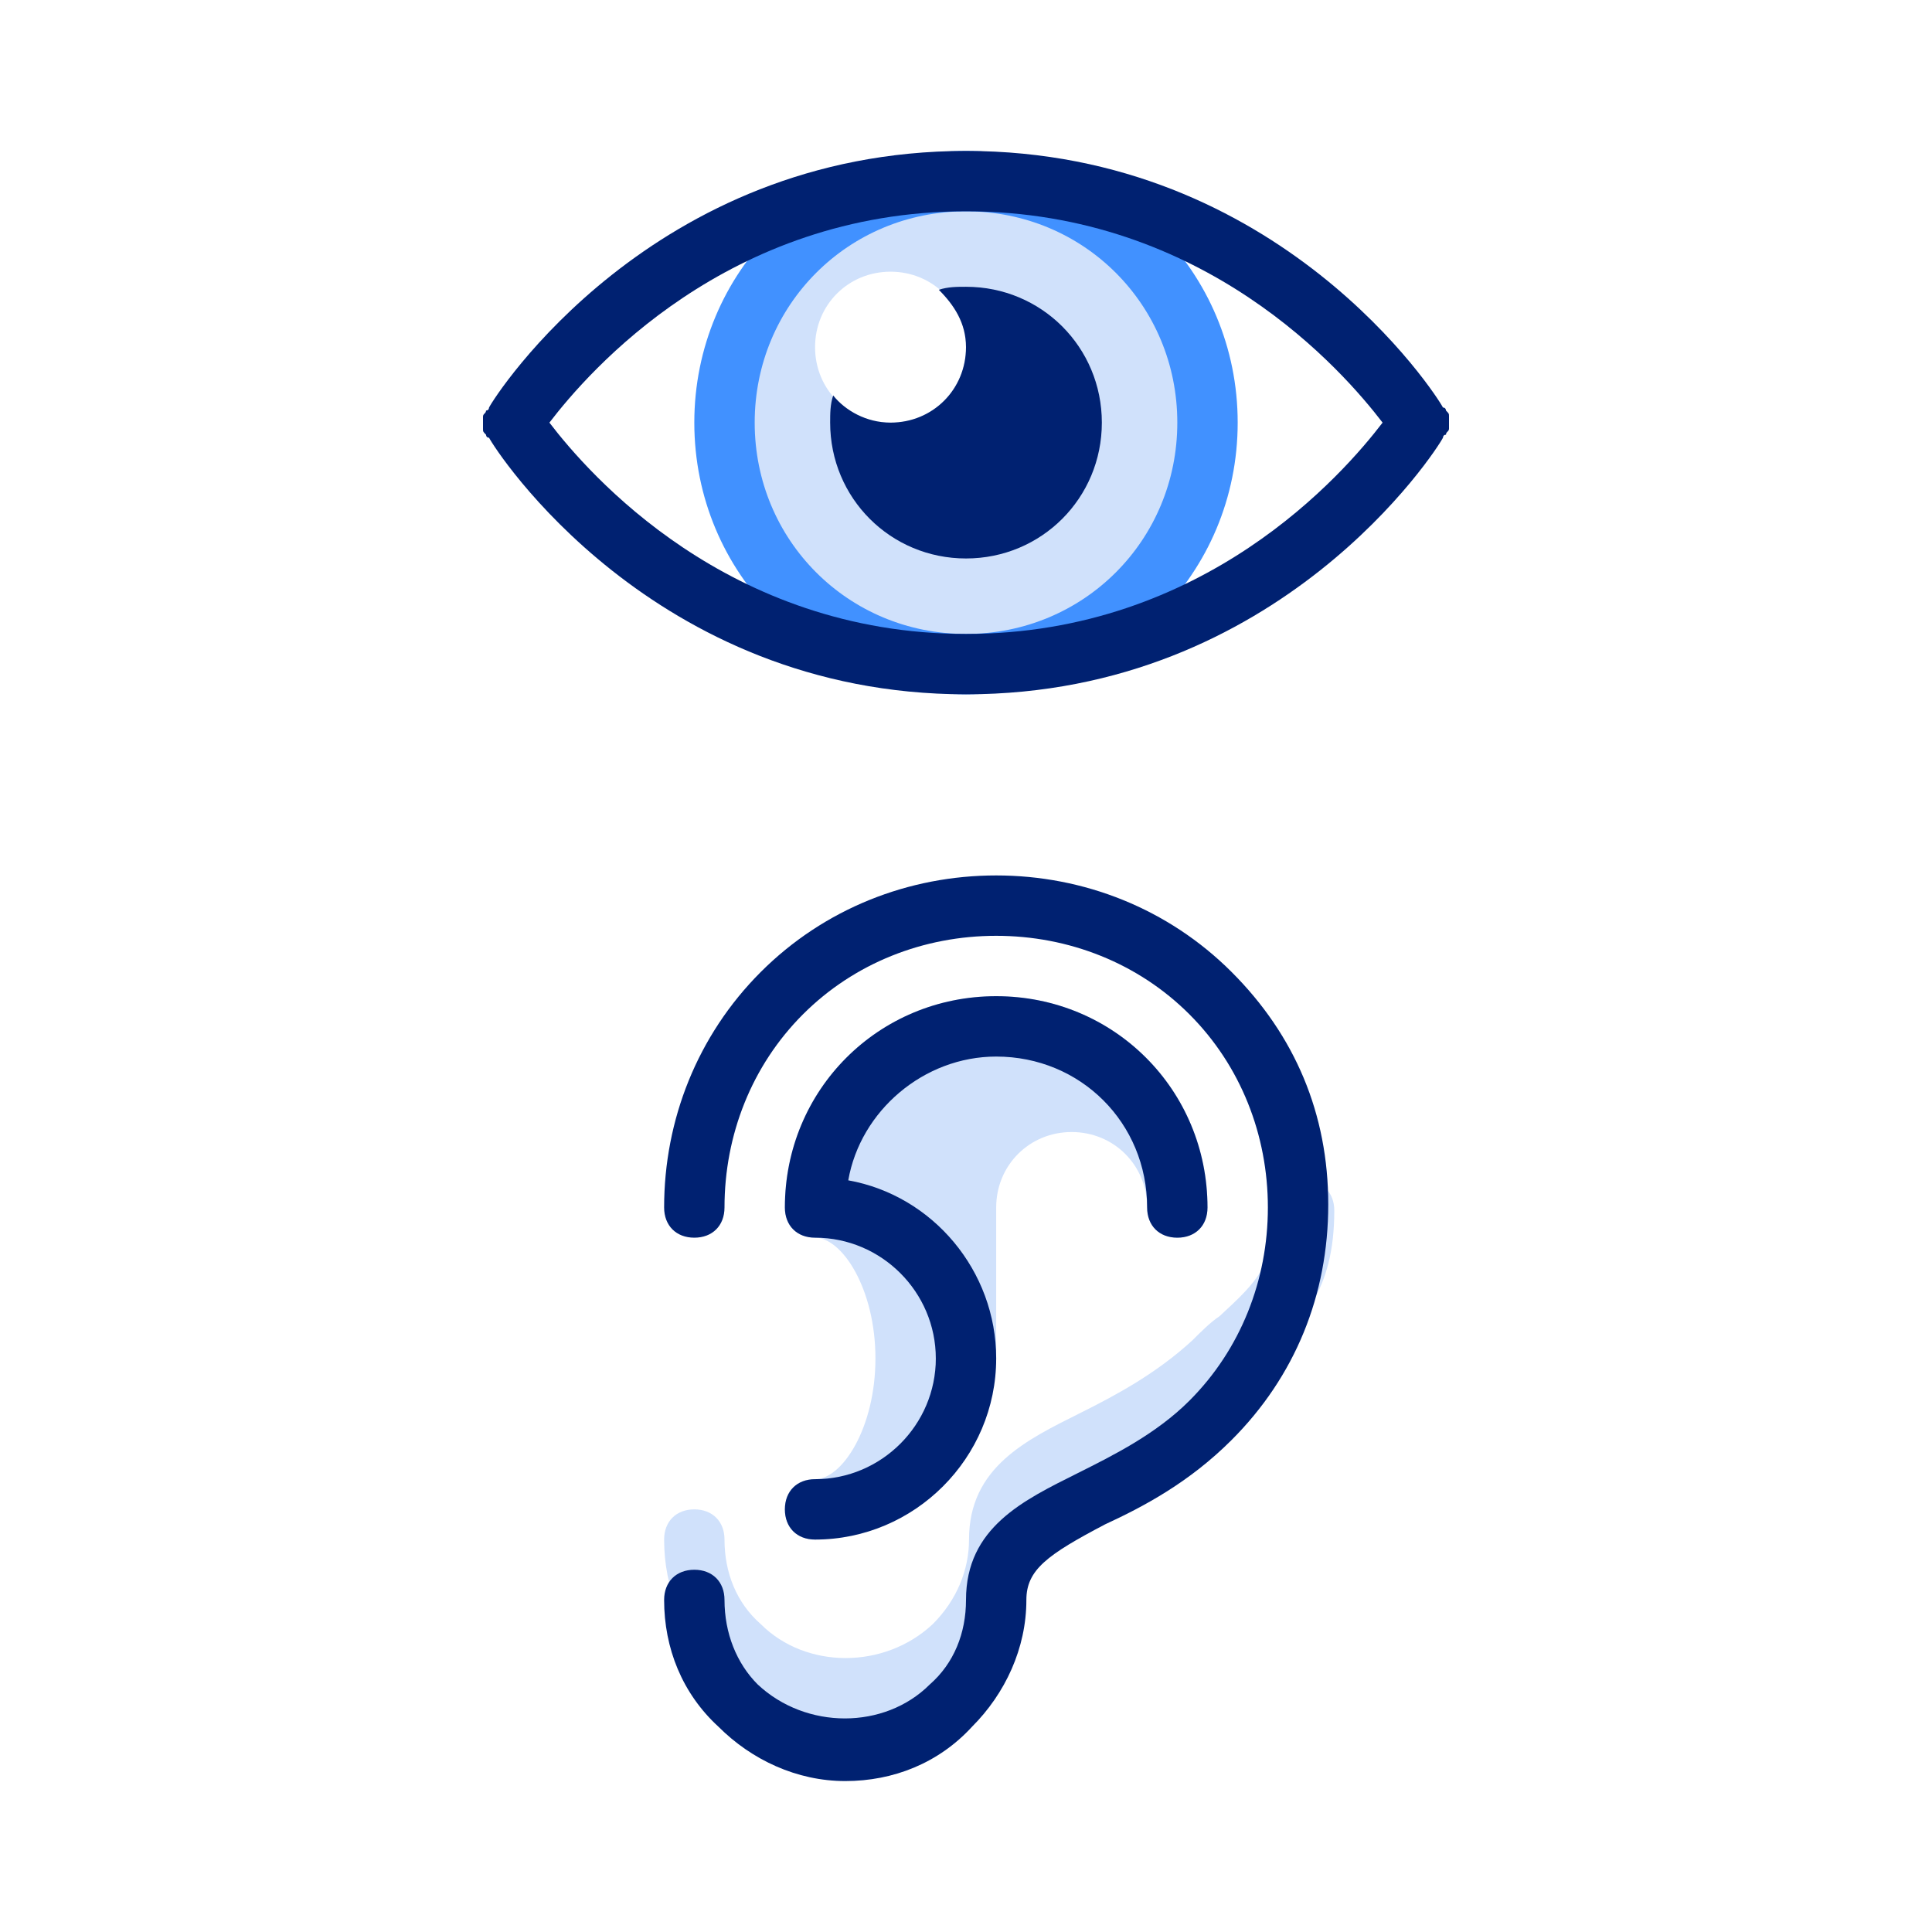 <svg width="64" height="64" viewBox="0 0 64 64" fill="none" xmlns="http://www.w3.org/2000/svg">
<g clip-path="url(#clip0_20607_35329)">
<path d="M32 6C27.6 6 24 9.6 24 14C24 18.4 27.6 22 32 22C36.4 22 40 18.4 40 14C40 9.6 36.4 6 32 6ZM29.5 14C28.1 14 27 12.9 27 11.5C27 10.1 28.1 9 29.5 9C30.9 9 32 10.1 32 11.5C32 12.9 30.9 14 29.5 14Z" fill="#D0E1FB"/>
<path d="M28 57C26.4 57 24.9 56.4 23.8 55.2C22.6 54.1 22 52.6 22 51C22 50.4 22.4 50 23 50C23.6 50 24 50.4 24 51C24 52.1 24.4 53.1 25.2 53.8C26.7 55.3 29.3 55.3 30.9 53.8C31.7 53 32.1 52 32.1 51C32.1 48.6 34 47.7 35.8 46.8C37 46.2 38.3 45.5 39.5 44.4C39.8 44.1 40.1 43.8 40.4 43.6C41.7 42.4 42.2 41.9 42.2 40.1C42.2 39.5 42.6 39.1 43.2 39.1C43.8 39.1 44.2 39.5 44.2 40.1C44.2 42.8 43.1 43.8 41.8 45.1C41.5 45.3 41.3 45.6 41 45.9C39.6 47.3 38.1 48 36.8 48.7C34.7 49.5 34 50 34 51C34 52.6 33.4 54.1 32.2 55.2C31.1 56.4 29.6 57 28 57Z" fill="#D0E1FB"/>
<path d="M33 33C29.1 33 26 36.1 26 40C26 40.6 26.4 41 27 41C27.9 41 29 42.7 29 45C29 47.3 27.9 49 27 49C26.4 49 26 49.4 26 50C26 50.6 26.4 51 27 51C29.2 51 31 48.4 31 45C31 45.6 31.4 46 32 46C32.6 46 33 45.6 33 45V40C33 38.6 34.1 37.5 35.5 37.5C36.9 37.5 38 38.6 38 40C38 40.6 38.4 41 39 41C39.6 41 40 40.6 40 40C40 36.1 36.9 33 33 33Z" fill="#D0E1FB"/>
<path d="M40.8 32.2C38.7 30.1 35.9 29 33 29C30.1 29 27.3 30.1 25.2 32.2C23.1 34.3 22 37.1 22 40C22 40.6 22.4 41 23 41C23.6 41 24 40.6 24 40C24 37.6 24.9 35.3 26.6 33.6C28.3 31.9 30.6 31 33 31C35.4 31 37.7 31.9 39.4 33.6C41.1 35.3 42 37.6 42 40C42 42.4 41.1 44.7 39.4 46.4C38.3 47.5 36.9 48.2 35.7 48.8C33.9 49.7 32 50.6 32 53C32 54.1 31.6 55.1 30.8 55.8C29.3 57.3 26.7 57.3 25.1 55.8C24.4 55.1 24 54.1 24 53C24 52.4 23.6 52 23 52C22.4 52 22 52.4 22 53C22 54.6 22.6 56.1 23.8 57.2C24.9 58.3 26.4 59 28 59C29.6 59 31.1 58.4 32.2 57.2C33.3 56.1 34 54.6 34 53C34 52 34.7 51.5 36.6 50.5C37.9 49.9 39.4 49.1 40.8 47.7C42.9 45.6 44 42.9 44 39.9C44 36.9 42.9 34.3 40.8 32.2Z" fill="#002171"/>
<path d="M27 49C26.4 49 26 49.4 26 50C26 50.6 26.4 51 27 51C30.3 51 33 48.3 33 45C33 42.1 30.9 39.6 28.1 39.1C28.5 36.8 30.6 35 33 35C35.8 35 38 37.2 38 40C38 40.6 38.4 41 39 41C39.6 41 40 40.6 40 40C40 36.1 36.9 33 33 33C29.1 33 26 36.1 26 40C26 40.6 26.4 41 27 41C29.2 41 31 42.8 31 45C31 47.2 29.2 49 27 49Z" fill="#002171"/>
<path d="M32 23C27 23 23 19 23 14C23 9 27 5 32 5C37 5 41 9 41 14C41 19 37 23 32 23ZM32 7C28.1 7 25 10.1 25 14C25 17.9 28.1 21 32 21C35.9 21 39 17.9 39 14C39 10.1 35.9 7 32 7Z" fill="#4191FF"/>
<path d="M32 9.5C31.7 9.5 31.4 9.5 31.1 9.6C31.6 10.1 32 10.7 32 11.5C32 12.9 30.9 14 29.5 14C28.7 14 28 13.6 27.6 13.1C27.5 13.4 27.5 13.7 27.5 14C27.5 16.5 29.5 18.5 32 18.5C34.5 18.5 36.5 16.5 36.5 14C36.5 11.5 34.5 9.5 32 9.5Z" fill="#002171"/>
<path d="M48 14C48 13.9 48 13.9 48 13.8C48 13.7 48 13.7 47.9 13.6C47.9 13.6 47.9 13.5 47.8 13.5C47.6 13.1 42.4 5 32 5C21.6 5 16.4 13.1 16.2 13.5C16.2 13.5 16.2 13.6 16.1 13.6C16.1 13.7 16 13.7 16 13.8C16 13.9 16 13.9 16 14C16 14.1 16 14.1 16 14.2C16 14.3 16 14.3 16.1 14.4C16.1 14.4 16.1 14.5 16.2 14.5C16.4 14.9 21.6 23 32 23C42.4 23 47.6 14.9 47.8 14.5C47.8 14.5 47.8 14.4 47.9 14.4C47.9 14.3 48 14.3 48 14.2C48 14.1 48 14.1 48 14ZM32 21C24.1 21 19.5 15.7 18.2 14C19.5 12.3 24.1 7 32 7C39.9 7 44.5 12.3 45.8 14C44.5 15.7 39.9 21 32 21Z" fill="#002171"/>
</g>
<defs>
<clipPath id="clip0_20607_35329">
<rect width="64" height="64" fill="white"/>
</clipPath>
</defs>
</svg>
